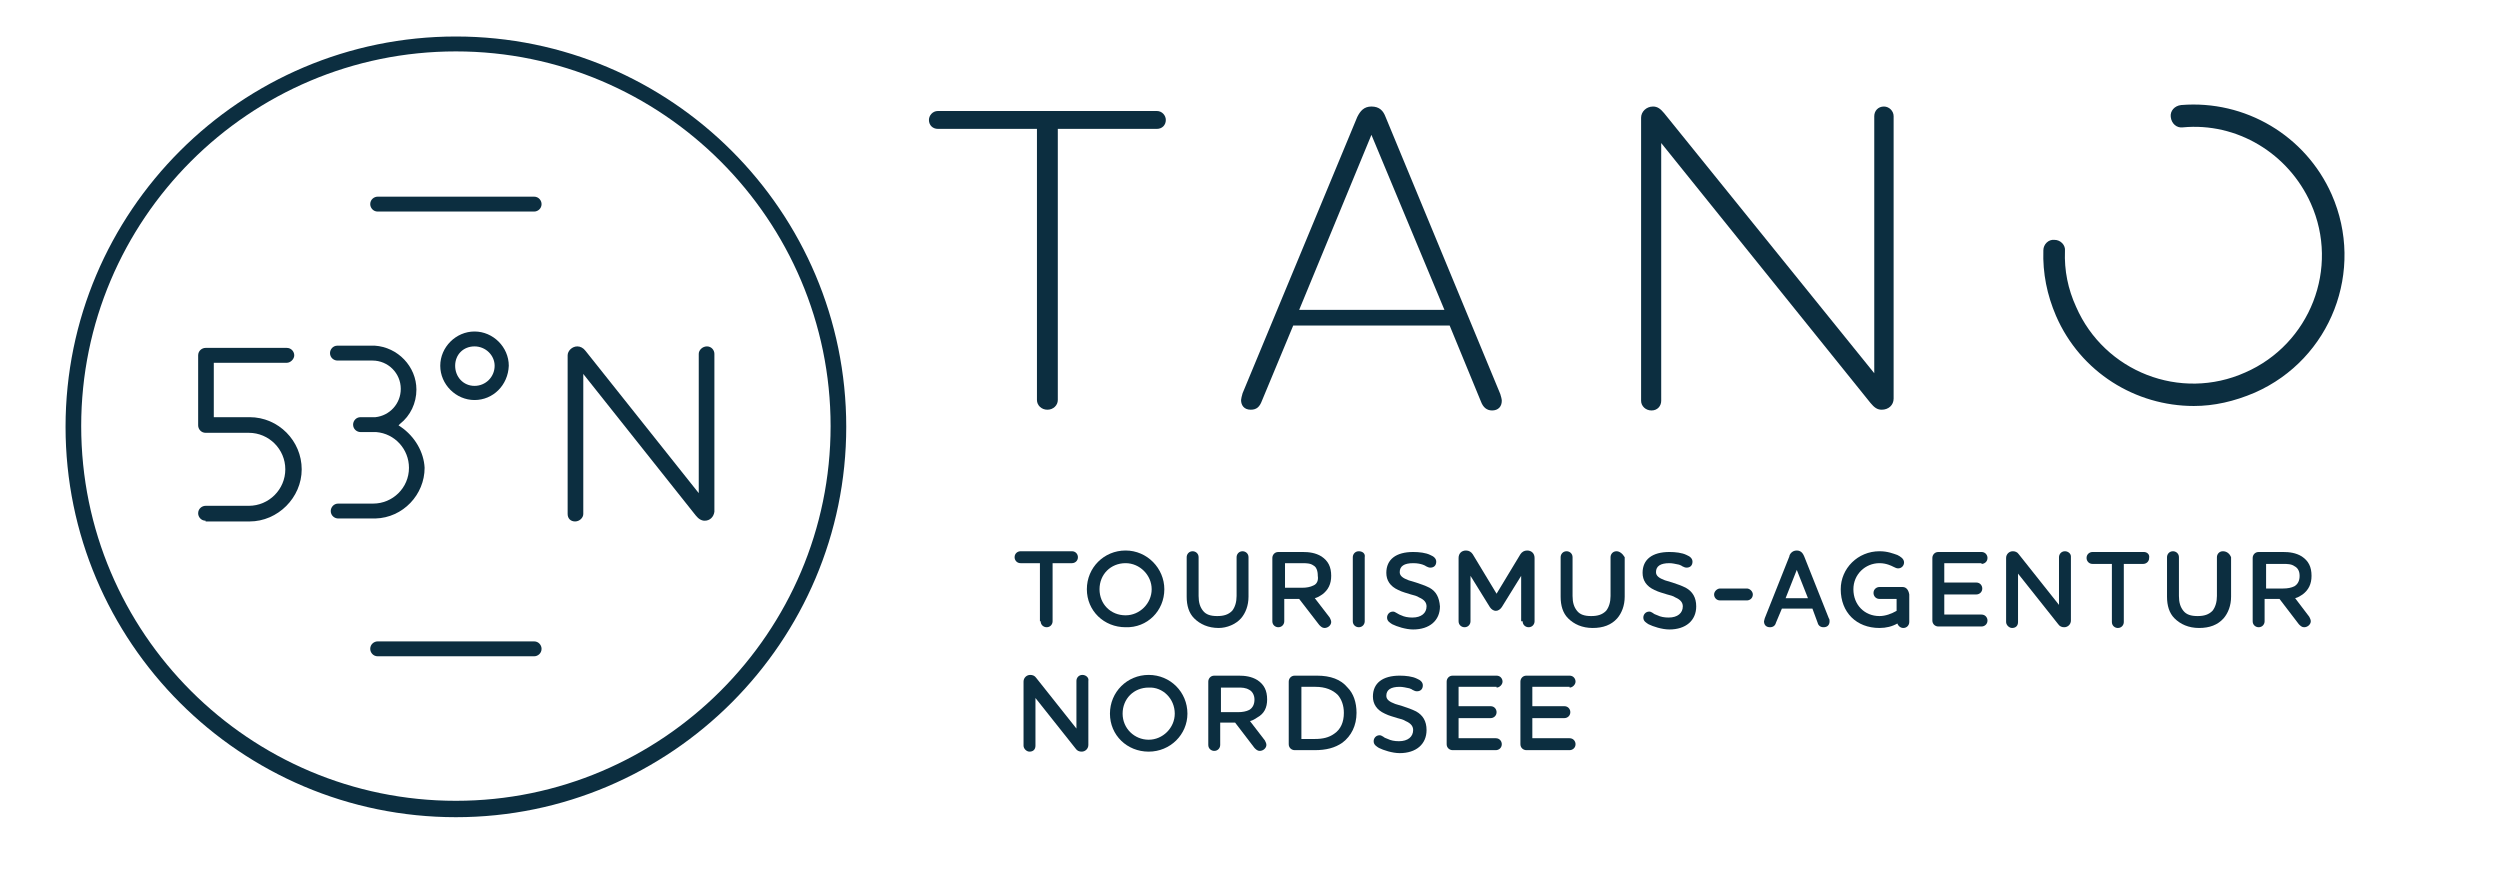 <?xml version="1.0" encoding="utf-8"?>
<!-- Generator: Adobe Illustrator 27.0.1, SVG Export Plug-In . SVG Version: 6.00 Build 0)  -->
<svg version="1.1" id="Ebene_1" xmlns="http://www.w3.org/2000/svg" xmlns:xlink="http://www.w3.org/1999/xlink" x="0px" y="0px"
	 viewBox="0 0 335.6 118.9" style="enable-background:new 0 0 335.6 118.9;" xml:space="preserve">
<style type="text/css">
	.st0{fill:#0C2E40;}
</style>
<g>
	<path class="st0" d="M71.7,28.4h-21c-0.6,0-1-0.5-1-1c0-0.6,0.5-1,1-1h21c0.6,0,1,0.5,1,1C72.7,28,72.2,28.4,71.7,28.4"/>
	<path class="st0" d="M71.7,88.1h-21c-0.6,0-1-0.5-1-1c0-0.6,0.5-1,1-1h21c0.6,0,1,0.5,1,1C72.7,87.7,72.2,88.1,71.7,88.1"/>
	<path class="st0" d="M61.2,109.7c-28.9,0-52.4-23.5-52.4-52.4c0-28.9,23.5-52.4,52.4-52.4c28.9,0,52.4,23.5,52.4,52.4
		C113.6,86.1,90.1,109.7,61.2,109.7 M61.2,6.9c-27.8,0-50.3,22.6-50.3,50.3c0,27.8,22.6,50.3,50.3,50.3s50.3-22.6,50.3-50.3
		C111.5,29.5,88.9,6.9,61.2,6.9"/>
	<path class="st0" d="M94.6,69.9c-0.4,0-0.8-0.2-1.2-0.7L78.3,50.2V69c0,0.5-0.5,1-1.1,1c-0.6,0-1-0.4-1-1V47.7
		c0-0.6,0.6-1.2,1.3-1.2c0.4,0,0.8,0.2,1.1,0.6l15.2,19.1V47.5c0-0.5,0.5-1,1.1-1c0.6,0,1,0.5,1,1v21.2
		C95.8,69.4,95.3,69.9,94.6,69.9"/>
	<path class="st0" d="M63.7,53.7c-2.5,0-4.6-2.1-4.6-4.6c0-2.5,2.1-4.6,4.6-4.6c2.5,0,4.6,2.1,4.6,4.6
		C68.2,51.7,66.2,53.7,63.7,53.7 M63.7,46.5c-1.5,0-2.6,1.1-2.6,2.6c0,1.5,1.1,2.7,2.6,2.7c1.5,0,2.7-1.2,2.7-2.7
		C66.4,47.7,65.2,46.5,63.7,46.5"/>
	<path class="st0" d="M27.6,69.9c-0.6,0-1-0.5-1-1c0-0.6,0.5-1,1-1h5.8c2.7,0,4.9-2.2,4.9-4.9c0-2.7-2.2-4.9-4.9-4.9h-5.8
		c-0.6,0-1-0.5-1-1v-9.4c0-0.6,0.5-1,1-1h10.9c0.6,0,1,0.5,1,1s-0.5,1-1,1h-9.8v7.3h4.8c3.9,0,7,3.2,7,7s-3.2,7-7,7H27.6z"/>
	<path class="st0" d="M53.8,57.3l-0.3-0.2l0.2-0.2c1.4-1.1,2.2-2.8,2.2-4.6c0-3.1-2.5-5.7-5.6-5.9l-0.1,0h-4.9c-0.6,0-1,0.5-1,1
		c0,0.6,0.5,1,1,1h4.7c2.1,0,3.8,1.7,3.8,3.8c0,2-1.5,3.6-3.4,3.8h-2c-0.6,0-1,0.5-1,1c0,0.6,0.5,1,1,1h2.1c2.5,0.2,4.4,2.3,4.4,4.8
		c0,2.7-2.2,4.8-4.8,4.8h-4.7c-0.6,0-1,0.5-1,1c0,0.6,0.5,1,1,1h4.9l0.1,0c3.7-0.1,6.6-3.2,6.6-6.8C56.9,60.7,55.7,58.6,53.8,57.3"
		/>
	<g>
		<path class="st0" d="M170.1,93.9c0-1.2-0.4-2-1.3-2.6c-0.8-0.5-1.7-0.6-2.5-0.6h-3.3c-0.5,0-0.8,0.4-0.8,0.8v8.5
			c0,0.5,0.4,0.8,0.8,0.8c0.5,0,0.8-0.4,0.8-0.8v-3h2l2.6,3.4c0.2,0.2,0.4,0.4,0.7,0.4c0.5,0,0.9-0.4,0.9-0.8c0-0.2-0.1-0.4-0.2-0.6
			l-2-2.6c0.4-0.1,0.7-0.3,1-0.5C169.7,95.8,170.1,95,170.1,93.9z M168.4,93.9c0,0.6-0.2,1.1-0.7,1.4c-0.4,0.2-0.9,0.3-1.5,0.3h-2.3
			v-3.3h2.3c0.5,0,1,0,1.5,0.3C168.1,92.8,168.4,93.3,168.4,93.9z"/>
		<path class="st0" d="M200.9,92.3c0.4,0,0.8-0.4,0.8-0.8c0-0.4-0.3-0.8-0.8-0.8H195c-0.5,0-0.8,0.4-0.8,0.8v8.4
			c0,0.5,0.4,0.8,0.8,0.8h5.8c0.4,0,0.8-0.3,0.8-0.8c0-0.4-0.3-0.8-0.8-0.8h-5v-2.7h4.3c0.4,0,0.8-0.3,0.8-0.8
			c0-0.4-0.3-0.8-0.8-0.8h-4.3v-2.6H200.9z"/>
		<path class="st0" d="M210.7,92.3c0.4,0,0.8-0.4,0.8-0.8c0-0.4-0.3-0.8-0.8-0.8h-5.8c-0.5,0-0.8,0.4-0.8,0.8v8.4
			c0,0.5,0.4,0.8,0.8,0.8h5.8c0.4,0,0.8-0.3,0.8-0.8c0-0.4-0.3-0.8-0.8-0.8h-5v-2.7h4.3c0.4,0,0.8-0.3,0.8-0.8
			c0-0.4-0.3-0.8-0.8-0.8h-4.3v-2.6H210.7z"/>
		<path class="st0" d="M190.1,95.5L190.1,95.5c-0.6-0.3-1.2-0.5-1.8-0.7c-0.3-0.1-0.7-0.2-1-0.3c-0.8-0.3-1.2-0.6-1.2-1.1
			c0-0.8,0.6-1.2,1.8-1.2c0.4,0,0.8,0.1,1.3,0.2c0.2,0.1,0.3,0.1,0.4,0.2c0.2,0.1,0.4,0.2,0.6,0.2c0.5,0,0.8-0.3,0.8-0.8
			c0-0.4-0.3-0.7-0.8-0.9c-0.6-0.3-1.5-0.4-2.3-0.4c-2.3,0-3.6,1-3.6,2.8c0,1,0.5,1.8,1.6,2.3c0.6,0.3,1.1,0.4,1.7,0.6
			c0.4,0.1,0.8,0.2,1.1,0.4c0.7,0.3,1,0.7,1,1.2c0,0.9-0.7,1.5-1.9,1.5c-0.6,0-1.1-0.1-1.5-0.3c-0.3-0.1-0.5-0.2-0.6-0.3
			c-0.2-0.1-0.3-0.2-0.5-0.2c-0.5,0-0.8,0.4-0.8,0.8c0,0.5,0.4,0.7,0.7,0.9c0.6,0.3,1.8,0.7,2.8,0.7c2.2,0,3.6-1.2,3.6-3.1
			C191.5,96.8,191,96,190.1,95.5z"/>
		<path class="st0" d="M176.8,90.7h-3c-0.5,0-0.8,0.4-0.8,0.8v8.4c0,0.5,0.4,0.8,0.8,0.8h2.7c1.5,0,2.7-0.3,3.7-1
			c1.2-0.9,1.9-2.3,1.9-4c0-1.4-0.4-2.6-1.2-3.4C180,91.2,178.6,90.7,176.8,90.7z M180.4,95.7c0,1.2-0.4,2.2-1.3,2.8
			c-0.7,0.5-1.5,0.7-2.6,0.7h-1.8v-7h1.9c1.3,0,2.3,0.4,3,1.1C180.1,93.9,180.4,94.7,180.4,95.7z"/>
		<path class="st0" d="M154.2,90.6c-2.9,0-5.2,2.3-5.2,5.2c0,2.9,2.3,5.1,5.2,5.1c2.9,0,5.2-2.3,5.2-5.1
			C159.4,92.9,157.1,90.6,154.2,90.6z M157.7,95.8c0,1.9-1.6,3.5-3.5,3.5c-1.9,0-3.5-1.5-3.5-3.5c0-2,1.5-3.5,3.5-3.5
			C156.1,92.2,157.7,93.8,157.7,95.8z"/>
		<path class="st0" d="M145.3,90.6c-0.5,0-0.8,0.4-0.8,0.8v6.4l-5.4-6.8c-0.2-0.3-0.5-0.4-0.8-0.4c-0.5,0-0.9,0.4-0.9,0.9v8.6
			c0,0.4,0.4,0.8,0.8,0.8c0.5,0,0.8-0.3,0.8-0.8v-6.4l5.4,6.8c0.2,0.3,0.5,0.4,0.8,0.4c0.5,0,0.9-0.4,0.9-0.9v-8.6
			C146.2,91,145.8,90.6,145.3,90.6z"/>
		<path class="st0" d="M177.1,83.9c0.2,0.2,0.4,0.4,0.7,0.4c0.5,0,0.9-0.4,0.9-0.8c0-0.2-0.1-0.4-0.2-0.6l-2-2.6
			c0.4-0.1,0.7-0.3,1-0.5c0.8-0.6,1.2-1.4,1.2-2.5c0-1.2-0.4-2-1.3-2.6c-0.8-0.5-1.7-0.6-2.5-0.6h-3.3c-0.5,0-0.8,0.4-0.8,0.8v8.5
			c0,0.5,0.4,0.8,0.8,0.8c0.5,0,0.8-0.4,0.8-0.8v-3h2L177.1,83.9z M176.3,78.6c-0.4,0.2-0.9,0.3-1.5,0.3h-2.3v-3.3h2.3
			c0.5,0,1.1,0,1.5,0.3c0.4,0.2,0.6,0.7,0.6,1.4C177,77.9,176.8,78.4,176.3,78.6z"/>
		<path class="st0" d="M139.7,83.4c0,0.5,0.4,0.8,0.8,0.8c0.5,0,0.8-0.4,0.8-0.8v-7.8h2.6c0.4,0,0.8-0.3,0.8-0.8
			c0-0.4-0.3-0.8-0.8-0.8h-6.9c-0.4,0-0.8,0.3-0.8,0.8c0,0.4,0.3,0.8,0.8,0.8h2.6V83.4z"/>
		<path class="st0" d="M156.3,79.1c0-2.8-2.3-5.2-5.2-5.2s-5.2,2.3-5.2,5.2c0,2.9,2.3,5.1,5.2,5.1C154,84.3,156.3,82,156.3,79.1z
			 M147.6,79.1c0-2,1.5-3.5,3.5-3.5c1.9,0,3.5,1.6,3.5,3.5c0,1.9-1.6,3.5-3.5,3.5C149.1,82.6,147.6,81.1,147.6,79.1z"/>
		<path class="st0" d="M166.6,83c0.6-0.7,1-1.7,1-2.9v-5.3c0-0.5-0.4-0.8-0.8-0.8c-0.5,0-0.8,0.4-0.8,0.8V80c0,0.8-0.2,1.5-0.6,2
			c-0.5,0.5-1.1,0.7-2,0.7c-0.9,0-1.5-0.2-1.9-0.7c-0.4-0.5-0.6-1.1-0.6-2v-5.2c0-0.5-0.4-0.8-0.8-0.8c-0.5,0-0.8,0.4-0.8,0.8v5.3
			c0,1.2,0.3,2.2,1,2.9c0.8,0.8,1.9,1.3,3.3,1.3C164.7,84.3,165.9,83.8,166.6,83z"/>
		<path class="st0" d="M234.5,79h-3.6c-0.4,0-0.8,0.4-0.8,0.8c0,0.4,0.3,0.8,0.8,0.8h3.6c0.4,0,0.8-0.3,0.8-0.8
			C235.3,79.4,234.9,79,234.5,79z"/>
		<path class="st0" d="M287.8,74.1h-6.9c-0.4,0-0.8,0.3-0.8,0.8c0,0.4,0.3,0.8,0.8,0.8h2.6v7.8c0,0.5,0.4,0.8,0.8,0.8
			c0.5,0,0.8-0.4,0.8-0.8v-7.8h2.6c0.4,0,0.8-0.3,0.8-0.8C288.6,74.4,288.2,74.1,287.8,74.1z"/>
		<path class="st0" d="M277.2,74c-0.5,0-0.8,0.4-0.8,0.8v6.4l-5.4-6.8c-0.2-0.3-0.5-0.4-0.8-0.4c-0.5,0-0.9,0.4-0.9,0.9v8.6
			c0,0.4,0.4,0.8,0.8,0.8c0.5,0,0.8-0.3,0.8-0.8V77l5.4,6.8c0.2,0.3,0.5,0.4,0.8,0.4c0.5,0,0.9-0.4,0.9-0.9v-8.6
			C278,74.3,277.6,74,277.2,74z"/>
		<path class="st0" d="M182.4,74c-0.5,0-0.8,0.4-0.8,0.8v8.6c0,0.5,0.4,0.8,0.8,0.8c0.5,0,0.8-0.4,0.8-0.8v-8.6
			C183.3,74.3,182.9,74,182.4,74z"/>
		<path class="st0" d="M298.4,74c-0.5,0-0.8,0.4-0.8,0.8V80c0,0.8-0.2,1.5-0.6,2c-0.5,0.5-1.1,0.7-2,0.7c-0.9,0-1.5-0.2-1.9-0.7
			c-0.4-0.5-0.6-1.1-0.6-2v-5.2c0-0.5-0.4-0.8-0.8-0.8c-0.5,0-0.8,0.4-0.8,0.8v5.3c0,1.2,0.3,2.2,1,2.9c0.8,0.8,1.9,1.3,3.3,1.3
			c1.4,0,2.5-0.4,3.3-1.3c0.6-0.7,1-1.7,1-2.9v-5.3C299.3,74.3,298.9,74,298.4,74z"/>
		<path class="st0" d="M255.4,78.8h-3.1c-0.4,0-0.8,0.3-0.8,0.8c0,0.4,0.3,0.8,0.8,0.8h2.3V82c-0.7,0.4-1.5,0.7-2.3,0.7
			c-2,0-3.5-1.5-3.5-3.6c0-2,1.6-3.5,3.5-3.5c0.5,0,0.9,0.1,1.2,0.2c0.3,0.1,0.5,0.2,0.7,0.3c0.2,0.1,0.4,0.2,0.6,0.2
			c0.5,0,0.8-0.4,0.8-0.8c0-0.5-0.5-0.8-0.9-1c-0.6-0.2-1.3-0.5-2.4-0.5c-2.9,0-5.2,2.3-5.2,5.1c0,3.1,2.1,5.2,5.2,5.2
			c0.9,0,1.7-0.2,2.4-0.6c0.1,0.3,0.4,0.6,0.8,0.6c0.5,0,0.8-0.4,0.8-0.8v-3.7C256.2,79.2,255.9,78.8,255.4,78.8z"/>
		<path class="st0" d="M308.1,80.3c0.4-0.1,0.7-0.3,1-0.5c0.8-0.6,1.2-1.4,1.2-2.5c0-1.2-0.4-2-1.3-2.6c-0.8-0.5-1.7-0.6-2.5-0.6
			h-3.3c-0.5,0-0.8,0.4-0.8,0.8v8.5c0,0.5,0.4,0.8,0.8,0.8c0.5,0,0.8-0.4,0.8-0.8v-3h2l2.6,3.4c0.2,0.2,0.4,0.4,0.7,0.4
			c0.5,0,0.9-0.4,0.9-0.8c0-0.2-0.1-0.4-0.2-0.6L308.1,80.3z M308.7,77.3c0,0.6-0.2,1.1-0.7,1.4c-0.4,0.2-0.9,0.3-1.5,0.3h-2.3v-3.3
			h2.3c0.5,0,1.1,0,1.5,0.3C308.4,76.2,308.7,76.6,308.7,77.3z"/>
		<path class="st0" d="M266,75.7c0.4,0,0.8-0.3,0.8-0.8c0-0.4-0.3-0.8-0.8-0.8h-5.8c-0.5,0-0.8,0.4-0.8,0.8v8.4
			c0,0.5,0.4,0.8,0.8,0.8h5.8c0.4,0,0.8-0.3,0.8-0.8c0-0.4-0.3-0.8-0.8-0.8h-5v-2.7h4.3c0.4,0,0.8-0.3,0.8-0.8
			c0-0.4-0.3-0.8-0.8-0.8H261v-2.6H266z"/>
		<path class="st0" d="M242.2,74.7c-0.1-0.2-0.3-0.8-1-0.8c-0.7,0-1,0.6-1,0.8l-3.3,8.3c0,0.1-0.1,0.3-0.1,0.4
			c0,0.5,0.3,0.8,0.8,0.8c0.4,0,0.7-0.2,0.8-0.6l0.8-1.9h4.1l0.7,1.9c0.1,0.4,0.4,0.6,0.8,0.6c0.5,0,0.8-0.3,0.8-0.8
			c0-0.1,0-0.3-0.1-0.4L242.2,74.7z M242.7,80.3h-3l1.5-3.8L242.7,80.3z"/>
		<path class="st0" d="M191.9,78.9L191.9,78.9c-0.6-0.3-1.2-0.5-1.8-0.7c-0.3-0.1-0.7-0.2-1-0.3c-0.8-0.3-1.2-0.6-1.2-1.1
			c0-0.8,0.6-1.2,1.8-1.2c0.6,0,1,0.1,1.3,0.2c0.2,0.1,0.3,0.1,0.4,0.2c0.2,0.1,0.4,0.2,0.6,0.2c0.5,0,0.8-0.3,0.8-0.8
			c0-0.4-0.3-0.7-0.8-0.9c-0.6-0.3-1.5-0.4-2.3-0.4c-2.3,0-3.6,1-3.6,2.8c0,1,0.5,1.8,1.6,2.3c0.6,0.3,1.1,0.4,1.7,0.6
			c0.4,0.1,0.8,0.2,1.1,0.4c0.7,0.3,1,0.7,1,1.2c0,0.9-0.7,1.5-1.9,1.5c-0.6,0-1.1-0.1-1.5-0.3c-0.3-0.1-0.4-0.2-0.6-0.3
			c-0.2-0.1-0.3-0.2-0.5-0.2c-0.5,0-0.8,0.4-0.8,0.8c0,0.5,0.4,0.7,0.7,0.9c0.6,0.3,1.8,0.7,2.8,0.7c2.2,0,3.6-1.2,3.6-3.1
			C193.2,80.2,192.8,79.4,191.9,78.9z"/>
		<path class="st0" d="M204.4,83.4c0,0.5,0.4,0.8,0.8,0.8c0.5,0,0.8-0.4,0.8-0.8v-8.5c0-0.6-0.4-1-1-1c-0.4,0-0.7,0.2-0.9,0.5
			l-3.2,5.3l-3.2-5.3c-0.2-0.3-0.5-0.5-0.9-0.5c-0.6,0-1,0.4-1,1v8.5c0,0.5,0.4,0.8,0.8,0.8c0.5,0,0.8-0.4,0.8-0.8v-6.1l2.6,4.2
			c0.2,0.3,0.5,0.5,0.8,0.5c0.3,0,0.6-0.2,0.8-0.5l2.6-4.2V83.4z"/>
		<path class="st0" d="M226.3,78.9L226.3,78.9c-0.6-0.3-1.2-0.5-1.8-0.7c-0.3-0.1-0.7-0.2-1-0.3c-0.8-0.3-1.2-0.6-1.2-1.1
			c0-0.8,0.6-1.2,1.8-1.2c0.4,0,0.8,0.1,1.3,0.2c0.2,0.1,0.3,0.1,0.4,0.2c0.2,0.1,0.4,0.2,0.6,0.2c0.5,0,0.8-0.3,0.8-0.8
			c0-0.4-0.3-0.7-0.8-0.9c-0.6-0.3-1.5-0.4-2.3-0.4c-2.3,0-3.6,1-3.6,2.8c0,1,0.5,1.8,1.6,2.3c0.6,0.3,1.1,0.4,1.7,0.6
			c0.4,0.1,0.8,0.2,1.1,0.4c0.7,0.3,1,0.7,1,1.2c0,0.9-0.7,1.5-1.9,1.5c-0.6,0-1.1-0.1-1.5-0.3c-0.3-0.1-0.5-0.2-0.6-0.3
			c-0.2-0.1-0.3-0.2-0.5-0.2c-0.5,0-0.8,0.4-0.8,0.8c0,0.5,0.4,0.7,0.7,0.9c0.6,0.3,1.8,0.7,2.8,0.7c2.2,0,3.6-1.2,3.6-3.1
			C227.7,80.2,227.2,79.4,226.3,78.9z"/>
		<path class="st0" d="M217,74c-0.5,0-0.8,0.4-0.8,0.8V80c0,0.8-0.2,1.5-0.6,2c-0.5,0.5-1.1,0.7-2,0.7c-0.9,0-1.5-0.2-1.9-0.7
			c-0.4-0.5-0.6-1.1-0.6-2v-5.2c0-0.5-0.4-0.8-0.8-0.8c-0.5,0-0.8,0.4-0.8,0.8v5.3c0,1.2,0.3,2.2,1,2.9c0.8,0.8,1.9,1.3,3.3,1.3
			c1.4,0,2.5-0.4,3.3-1.3c0.6-0.7,1-1.7,1-2.9v-5.3C217.8,74.3,217.4,74,217,74z"/>
	</g>
	<path class="st0" d="M254.2,15.6c0-0.7-0.6-1.3-1.3-1.3c-0.8,0-1.3,0.6-1.3,1.3v34.5l-28.2-34.9c-0.5-0.6-0.9-0.9-1.5-0.9
		c-0.9,0-1.6,0.7-1.6,1.5v38c0,0.7,0.6,1.3,1.4,1.3c0.8,0,1.3-0.6,1.3-1.3V19.2l28.1,34.9c0.5,0.6,0.9,0.9,1.5,0.9
		c0.9,0,1.6-0.6,1.6-1.5V15.6z M198.8,53.9c0.3,0.8,0.8,1.2,1.5,1.2c0.8,0,1.3-0.5,1.3-1.3c0-0.2-0.1-0.6-0.2-0.9L186,15.7
		c-0.3-0.8-0.8-1.4-1.9-1.4c-1,0-1.5,0.6-1.9,1.4l-15.4,37.1c-0.1,0.3-0.2,0.8-0.2,0.9c0,0.7,0.4,1.3,1.3,1.3c0.8,0,1.2-0.4,1.5-1.2
		l4.2-10.1h21L198.8,53.9z M184.1,18.1l9.8,23.5h-19.5L184.1,18.1z"/>
	<path class="st0" d="M294.5,54.5c-7.8,0-15.2-4.5-18.5-12.1c-1.2-2.8-1.8-5.7-1.7-8.8c0-0.8,0.7-1.5,1.5-1.4c0.8,0,1.5,0.7,1.4,1.5
		c-0.1,2.6,0.4,5.1,1.5,7.5c3.8,8.7,14,12.7,22.7,8.8c8.7-3.8,12.7-14,8.8-22.7c-3-6.7-9.9-10.9-17.2-10.2c-0.8,0.1-1.5-0.5-1.6-1.4
		c-0.1-0.8,0.5-1.5,1.4-1.6c8.6-0.7,16.7,4.1,20.2,12c4.5,10.2-0.1,22.1-10.3,26.6C299.9,53.9,297.2,54.5,294.5,54.5"/>
	<path class="st0" d="M155.3,17.3c0.7,0,1.2-0.5,1.2-1.2c0-0.6-0.5-1.2-1.2-1.2h-29.4c-0.7,0-1.2,0.6-1.2,1.2c0,0.7,0.5,1.2,1.2,1.2
		h13.3v36.4c0,0.7,0.6,1.3,1.4,1.3c0.8,0,1.4-0.6,1.4-1.3V17.3H155.3z"/>
</g>
</svg>
